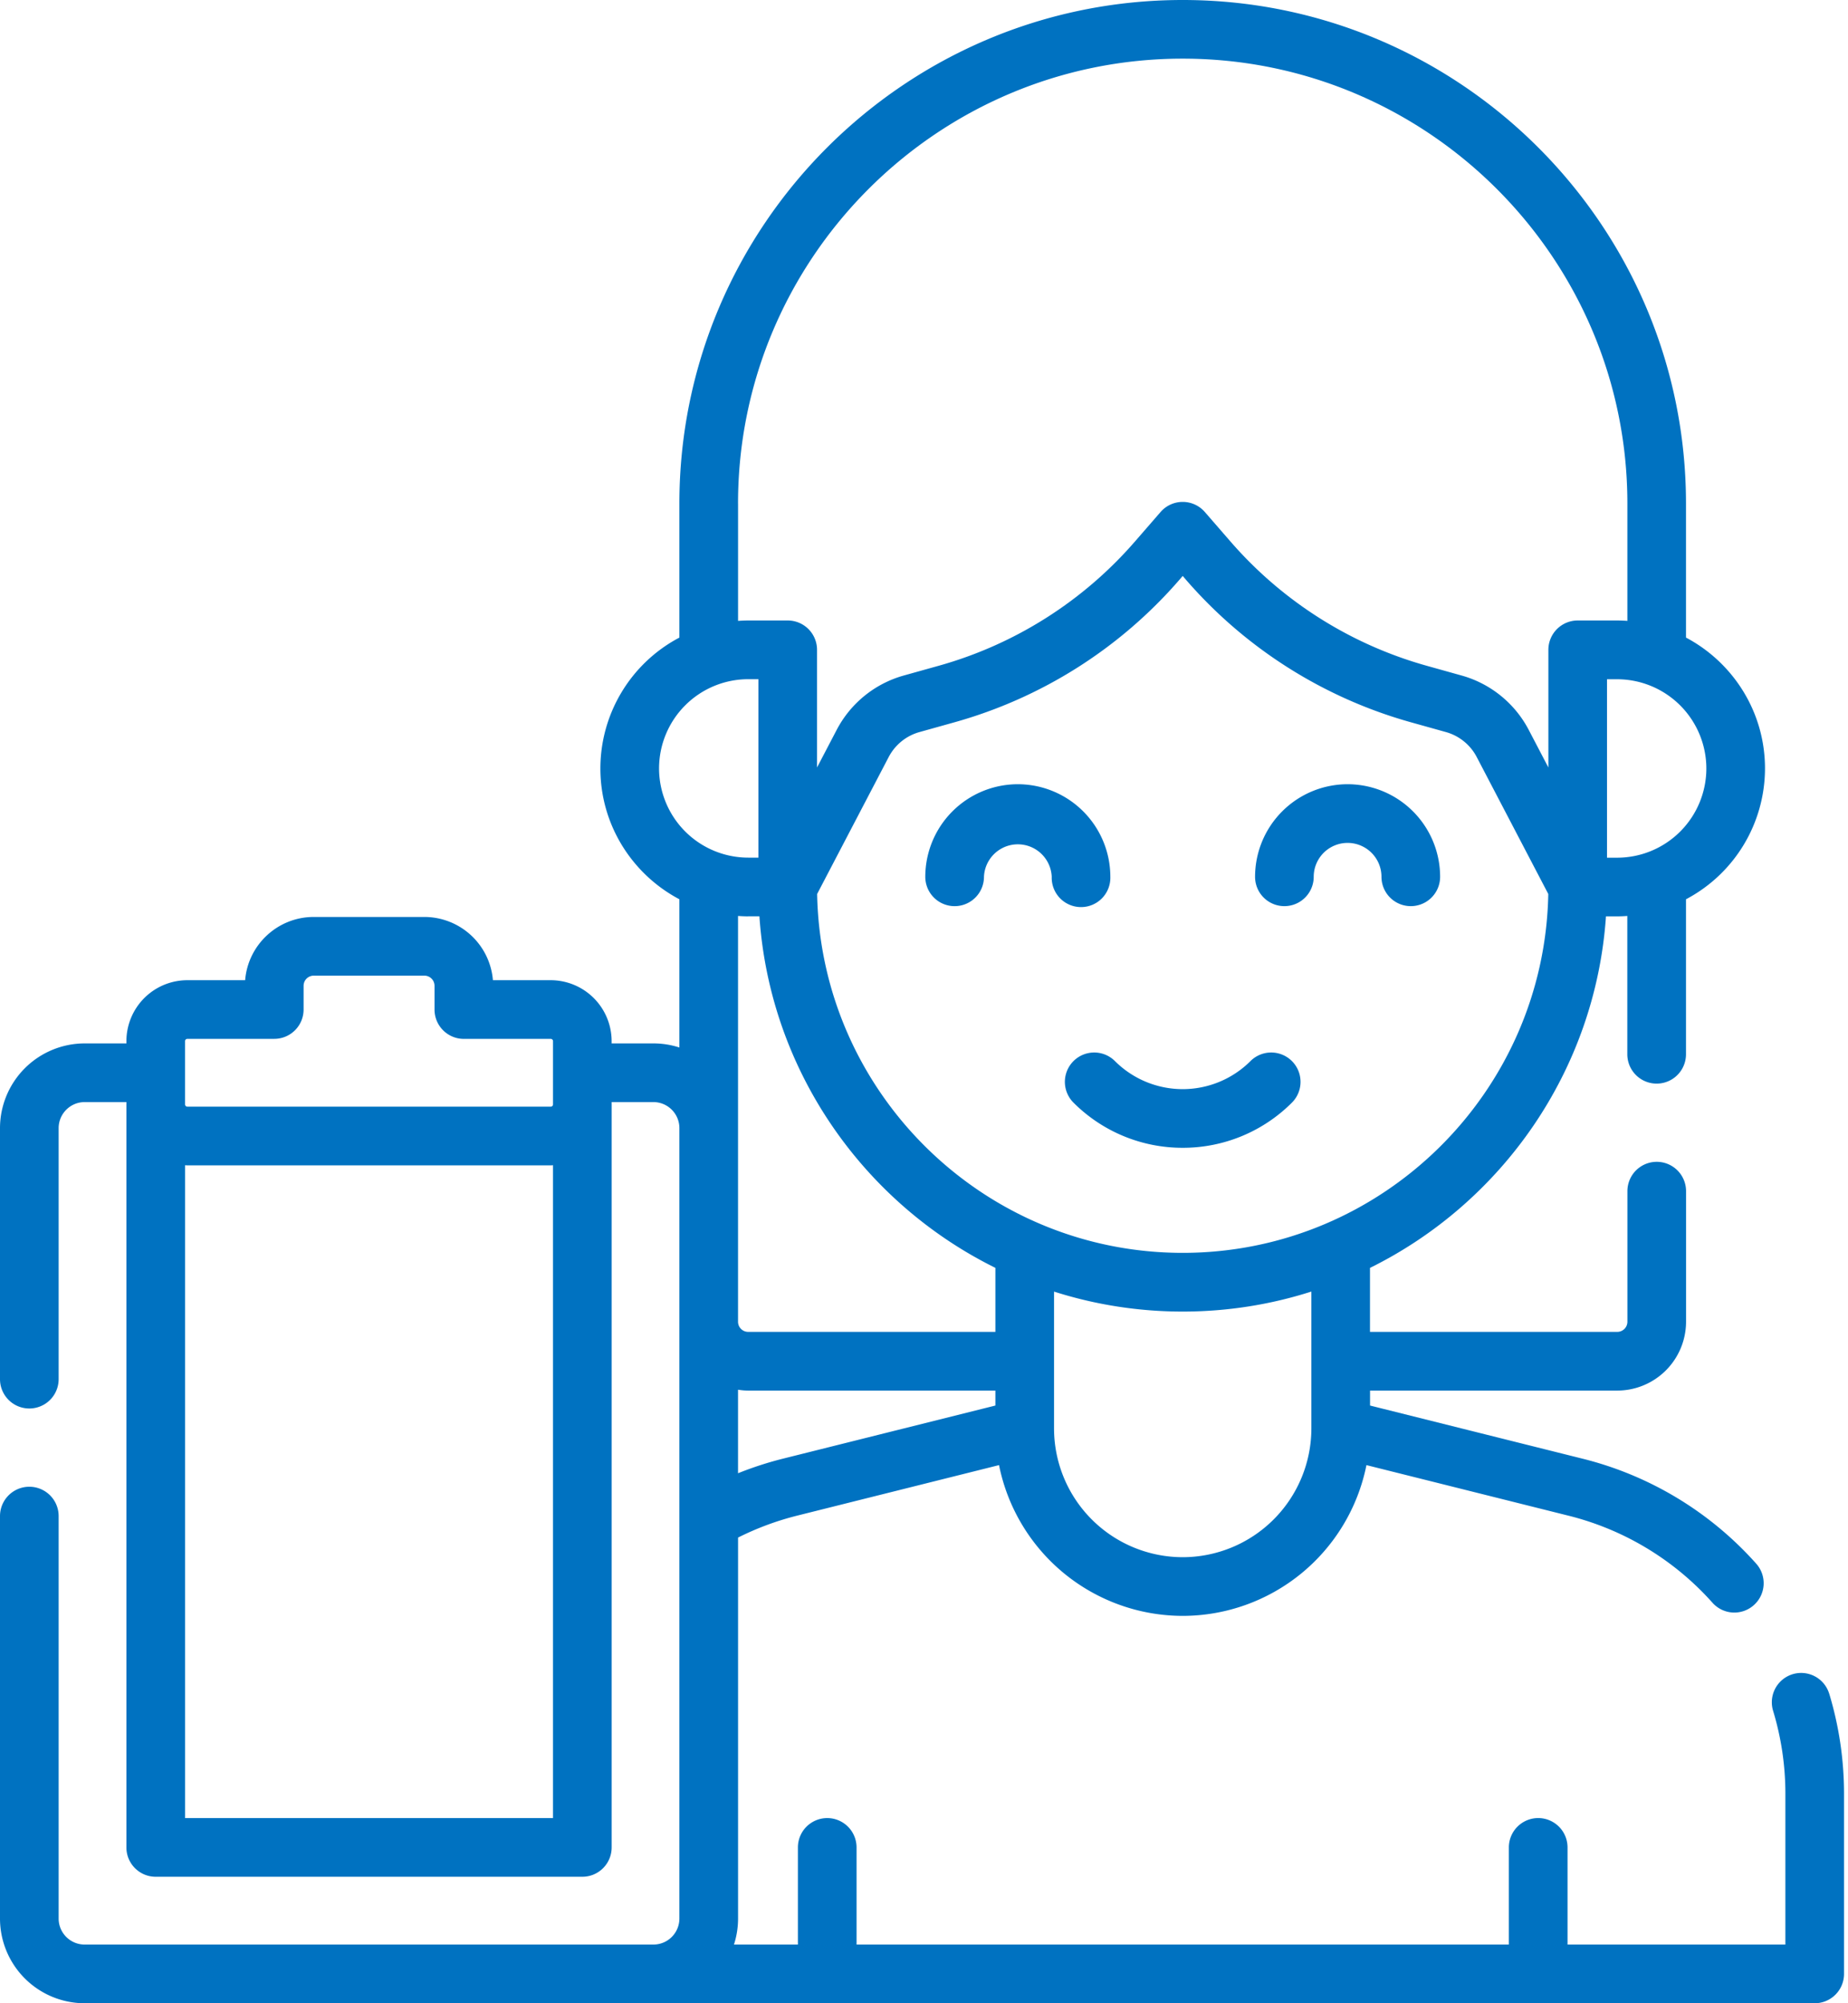 <svg width="60" height="65" fill="none" xmlns="http://www.w3.org/2000/svg"><path d="M59.39 54.958a.952.952 0 10-1.822.553 9.26 9.26 0 01.399 2.697v4.888h-7.073v-3.152a.952.952 0 10-1.905 0v3.152H27.81v-3.152a.952.952 0 10-1.904 0v3.152H23.83a2.74 2.74 0 00.133-.843V49.89a9.343 9.343 0 011.92-.712l6.553-1.639a6.091 6.091 0 005.965 4.892 6.091 6.091 0 005.964-4.892l6.552 1.639a9.265 9.265 0 014.683 2.827.95.95 0 001.344.076.952.952 0 00.076-1.344 11.161 11.161 0 00-5.641-3.407l-6.897-1.724v-.485h8.026a2.237 2.237 0 002.234-2.235V38.65a.952.952 0 10-1.904 0v4.236a.33.33 0 01-.33.33H44.48V41.14c4.286-2.117 7.318-6.398 7.662-11.407h.363c.111 0 .221-.005.33-.013v4.488a.952.952 0 101.905 0v-5.029a4.803 4.803 0 002.565-4.245c0-1.84-1.041-3.44-2.565-4.246v-4.347C54.74 7.331 47.41 0 38.4 0c-9.011 0-16.342 7.33-16.342 16.341v4.347a4.803 4.803 0 00-2.565 4.246c0 1.84 1.041 3.44 2.565 4.245v4.81a2.737 2.737 0 00-.843-.133h-1.357v-.073a1.98 1.98 0 00-1.977-1.978h-1.877a2.237 2.237 0 00-2.227-2.052h-3.591c-1.17 0-2.134.904-2.227 2.052H6.082a1.98 1.98 0 00-1.978 1.978v.073H2.748A2.752 2.752 0 000 36.604v8.146a.952.952 0 101.904 0v-8.145c0-.466.379-.845.844-.845h1.356v24.184c0 .526.426.952.952.952h13.85a.952.952 0 00.953-.952V35.76h1.356c.465 0 .843.379.843.844v25.649a.844.844 0 01-.843.843H2.748a.844.844 0 01-.844-.843v-13.06a.952.952 0 10-1.904 0v13.06A2.75 2.75 0 002.748 65h56.17a.952.952 0 00.953-.952v-5.84c0-1.106-.162-2.199-.48-3.25zM6.083 33.708h2.821a.952.952 0 00.953-.951v-.77a.33.33 0 01.33-.33h3.59a.33.33 0 01.331.33v.77c0 .526.426.952.952.952h2.822c.04 0 .073.033.073.073v2.052a.074.074 0 01-.073.074h-11.8a.074.074 0 01-.074-.074v-2.052c0-.04.033-.073.074-.073zm-.074 25.284V37.809c.025 0 .05.004.074.004h11.799c.024 0 .049-.003.073-.004v21.183H6.008zM25.421 47.33c-.497.124-.985.283-1.459.473v-2.71c.108.017.218.028.33.028h8.026v.485L25.42 47.33zm17.156-.98a4.182 4.182 0 01-4.177 4.177 4.182 4.182 0 01-4.178-4.178v-4.44a13.74 13.74 0 004.178.648c1.455 0 2.859-.228 4.177-.649v4.441zM38.4 40.652c-6.47 0-11.748-5.202-11.87-11.644l2.325-4.447a1.62 1.62 0 01.994-.806l1.135-.317a15.017 15.017 0 007.304-4.62l.112-.13.111.13a15.017 15.017 0 007.304 4.62l1.135.317c.426.12.789.413.994.806l2.325 4.447c-.122 6.442-5.4 11.644-11.87 11.644zM52.506 27.83h-.33v-5.79h.33a2.899 2.899 0 012.895 2.895 2.898 2.898 0 01-2.895 2.895zM23.962 16.34c0-7.96 6.477-14.437 14.438-14.437 7.96 0 14.437 6.477 14.437 14.437v3.806a4.814 4.814 0 00-.33-.013h-1.283a.952.952 0 00-.952.952v3.818l-.64-1.224a3.531 3.531 0 00-2.17-1.758l-1.134-.317a13.118 13.118 0 01-6.38-4.036l-.83-.955a.952.952 0 00-1.437 0l-.83.955a13.118 13.118 0 01-6.38 4.036l-1.135.317a3.53 3.53 0 00-2.169 1.758l-.64 1.224v-3.818a.952.952 0 00-.952-.952h-1.282c-.112 0-.221.006-.33.013V16.34zm.33 5.698h.331v5.79h-.33a2.898 2.898 0 01-2.895-2.895 2.898 2.898 0 012.895-2.895zm0 7.694h.364c.344 5.009 3.377 9.29 7.662 11.407v2.077h-8.026a.33.33 0 01-.33-.33V29.72c.11.008.22.013.33.013z" fill="#0072C1"/><path d="M40.599 34.43a3.114 3.114 0 01-4.399 0 .952.952 0 00-1.347 1.347 5 5 0 003.547 1.466 5 5 0 003.546-1.466.952.952 0 10-1.347-1.347zm-4.549-5.98a3.007 3.007 0 00-3.004-3.004 3.007 3.007 0 00-3.004 3.004.952.952 0 101.905 0 1.101 1.101 0 012.2 0 .952.952 0 101.903 0zm7.703-3.004a3.007 3.007 0 00-3.004 3.004.952.952 0 101.904 0 1.1 1.1 0 012.2 0 .952.952 0 101.904 0 3.007 3.007 0 00-3.004-3.004z" fill="#0072C1"/></svg>